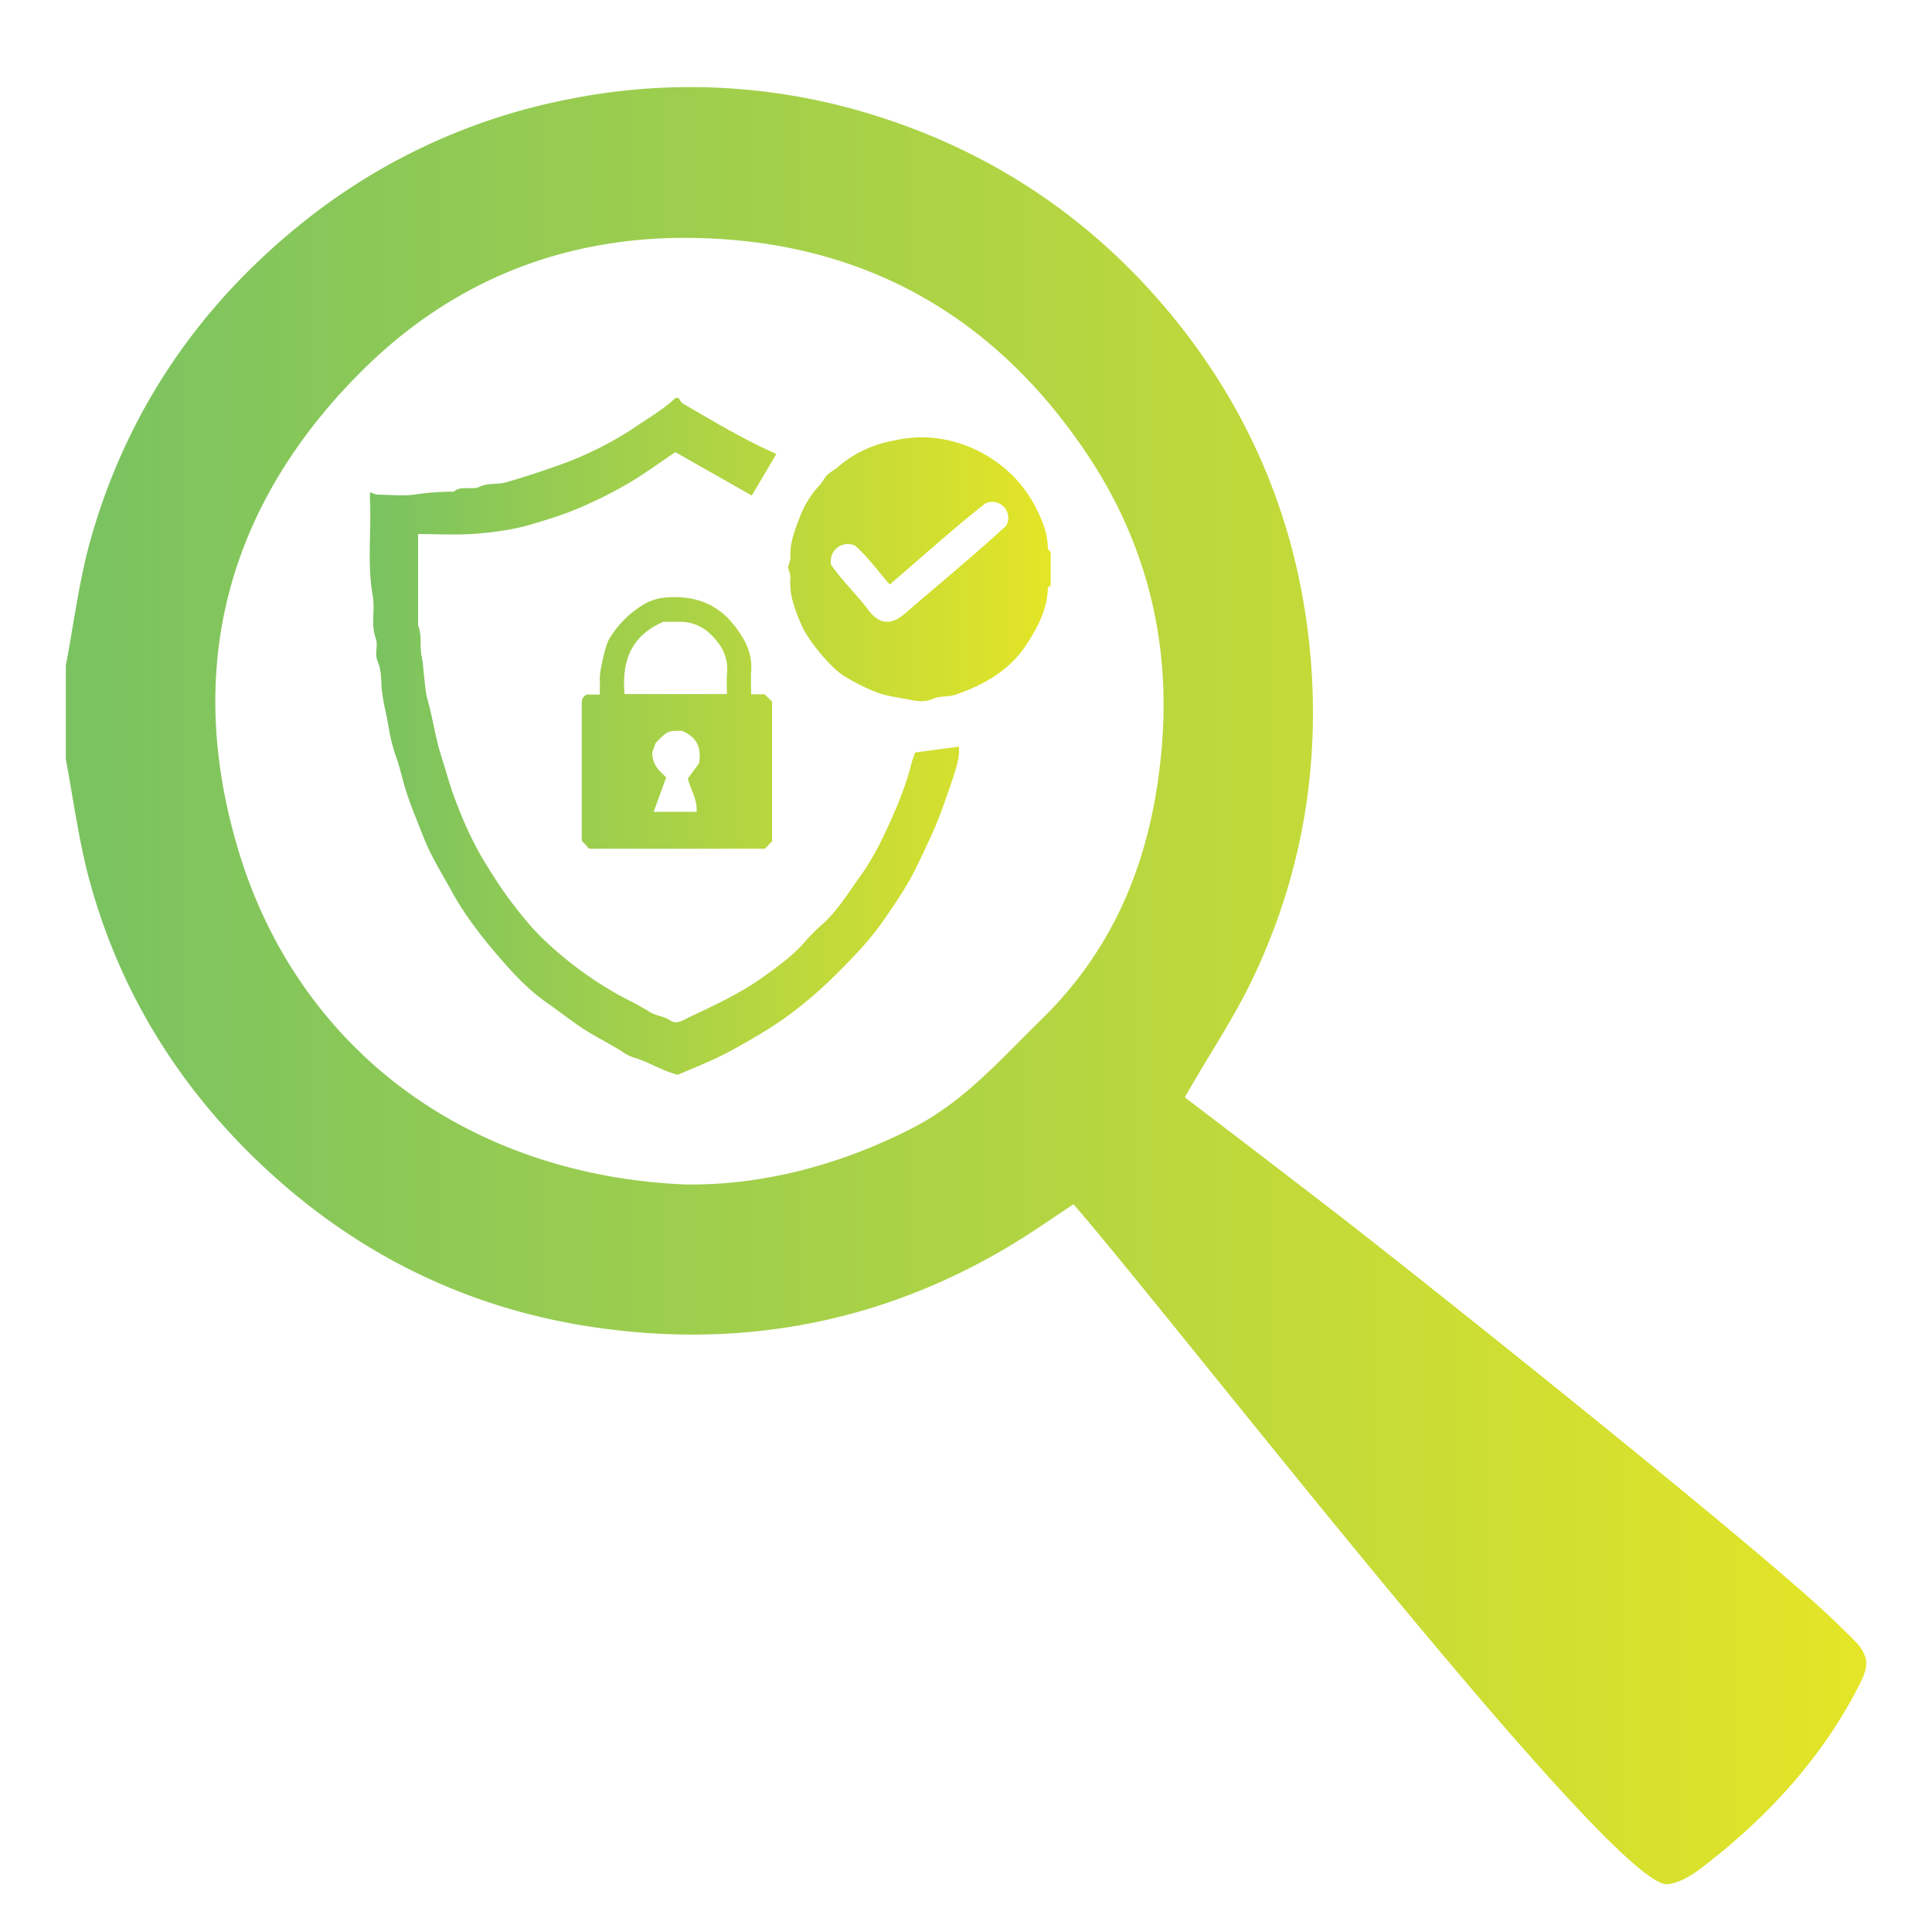 <svg id="Layer_1" data-name="Layer 1" xmlns="http://www.w3.org/2000/svg" xmlns:xlink="http://www.w3.org/1999/xlink" viewBox="0 0 1080 1080"><defs><style>.cls-1{fill:url(#linear-gradient);}.cls-2{fill:url(#linear-gradient-2);}</style><linearGradient id="linear-gradient" x1="36.78" y1="551.03" x2="1043.22" y2="551.03" gradientUnits="userSpaceOnUse"><stop offset="0.02" stop-color="#7bc360"/><stop offset="1" stop-color="#e4e526"/></linearGradient><linearGradient id="linear-gradient-2" x1="206.65" y1="411.63" x2="587.36" y2="411.63" xlink:href="#linear-gradient"/></defs><path class="cls-1" d="M1043.11,928.17c-.69-5.19-4.63-9.28-8.36-13q-5.3-5.24-10.66-10.38C982.58,865,795.37,715.57,745.9,677.41q-41.68-32.14-83.6-64l3.53-6.1c3.59-6.19,7.36-12.43,11-18.45,7.89-13,16-26.48,22.67-40.2,28.79-59.55,39.62-123.73,32.17-190.79-7.67-69-34.28-131.1-79.13-184.54-43.2-51.48-97.6-87.89-161.71-108.23a344.44,344.44,0,0,0-174.63-9.3,341,341,0,0,0-144.12,66.33C111.75,169.5,70.89,229.91,50.63,301.67,46.22,317.31,43.4,334,40.68,350c-1.22,7.23-2.49,14.72-3.9,22.09v52.2c1.31,6.95,2.51,14,3.66,20.82,2.6,15.23,5.29,31,9.28,45.92,15.88,59.16,46.66,111.41,91.5,155.32,53.42,52.34,117.1,84.43,189.21,95.33,90,13.64,173.86-4.79,249.11-54.75,3.43-2.27,6.84-4.58,10.1-6.76l10.45-7c57.64,66.38,303,383.89,332.22,380.12,7.72-1,14.4-5.68,20.55-10.43,35.73-27.57,66.48-61.1,86.82-101.66C1041.73,937.13,1043.72,932.7,1043.11,928.17ZM649.63,415.24c-5,64.8-27.17,115.46-67.74,154.9-4.12,4-8.29,8.22-12.32,12.27-17.54,17.68-35.68,36-59.6,48.23-40.26,20.64-82.83,31.5-123.32,31.5l-2.9,0h-.25c-59-2.39-113.21-20.51-156.72-52.45-43.91-32.22-76-77.82-92.75-131.87-15.9-51.28-17.94-100.55-6-146.43,11.82-45.57,37.43-87.92,76.1-125.87,24.49-24,52.24-42.39,82.47-54.56,30-12.1,62.68-18.12,97.05-18,95.7.41,171.32,41.46,224.78,122C640.26,303,654.13,356.93,649.63,415.24Z"/><path class="cls-2" d="M427.45,388.11h-7.54c0-4.43-.28-8.61,0-12.75.85-10.69-4.11-19.27-10.4-26.91-9.95-12.09-23.53-15.92-38.71-14.29a27.83,27.83,0,0,0-10.37,3.38,56,56,0,0,0-20,19.86c-2,3.31-5.36,18.11-5.14,22.36.14,2.74,0,5.48,0,8.48H328c-3.06,1.61-2.81,3.89-2.8,6.15,0,25.31,0,50.64,0,75.52l4.14,4.54h98.24l4-4.15V392.21Zm-36.7,38.62-6.23,8.45c1.3,5.82,5.42,11.46,4.87,18.66h-24l7-19.23c-3.11-3.29-7.94-6.47-7.72-14.19l1.87-5.13c6.71-6.79,6.71-6.79,14.64-6.74C389.39,411.88,392.28,417.68,390.75,426.73Zm15.69-50.53c-.38,3.85-.07,7.75-.07,11.79H349.11c-1.51-17.81,3.08-32.38,21.76-40.41,2.43,0,5.8,0,9.16,0,9.12-.05,16,4.57,21.16,11.4A23.91,23.91,0,0,1,406.44,376.2Zm179.3-69.7c0-8.51-3.32-16.17-7-23.3A70.05,70.05,0,0,0,555,256.83a72.82,72.82,0,0,0-38.81-12.39,74.09,74.09,0,0,0-14.56,1.43c-12.63,2.18-23.78,6.93-33.42,15.36-1.8,1.58-4.12,2.59-5.8,4.27s-2.64,4.05-4.28,5.77a53.26,53.26,0,0,0-11.19,18.21c-2.66,7-5.43,13.88-5.08,21.61.09,2-.86,4.07-1.32,6.05.46,2,1.47,4.07,1.31,6.06-.78,9.45,2.63,17.86,6.2,26.21,3.68,8.61,16.26,23.87,23.92,28.54a113.49,113.49,0,0,0,17.47,8.83c6.57,2.61,13.39,3.1,20,4.54,3.77.81,8.11,1.14,12.23-.71,3.88-1.73,8.36-.85,12.57-2.3,16-5.56,30.25-13.59,39.7-28.21,6.2-9.58,11.57-19.58,11.81-31.47,0-.46,1.06-.89,1.62-1.34V308.68C586.8,308,585.74,307.22,585.74,306.5Zm-23.43-12.45c-18.2,16.71-37.33,32.4-56,48.58l-.17.14c-3.26,2.8-6.31,4.45-9.25,4.76l-.39,0-.31,0h-.79l-.38,0-.19,0-.43-.06-.42-.07-.6-.15h0l-.6-.19c-.21-.07-.41-.16-.61-.24l-.25-.11c-.15-.07-.29-.13-.43-.21l-.33-.17-.33-.2-.33-.2a9.73,9.73,0,0,1-1.16-.83,22.22,22.22,0,0,1-4.13-4.34c-1.73-2.31-3.56-4.52-5.45-6.71-5.22-6.07-10.78-11.89-15.25-18.46-.06-.35-.9-5.39,2.85-8.89a9.8,9.8,0,0,1,10.49-1.77c7,6,12.51,13.76,19.52,21.82,18.68-16,35.56-31.3,53.41-45.31a8.93,8.93,0,0,1,11.57,12.62ZM536,417.37l-24.5,3.3c-.7,2.15-1.46,4.11-2,6.13-2.84,11.44-7.29,22.38-12.08,33-4.7,10.48-9.91,20.88-16.71,30.28-6.68,9.21-12.52,19.09-21.19,26.75a90.32,90.32,0,0,0-9,9c-7,8.24-15.82,14.53-24.47,20.7-12.79,9.14-27.23,15.67-41.41,22.4-2.69,1.28-6.48,4-10,1.51s-8.07-2.57-11.53-4.8c-6.65-4.29-13.9-7.41-20.7-11.43a208.57,208.57,0,0,1-38.61-29.12c-6.95-6.66-12.86-14.15-18.67-21.81-5-6.61-9.35-13.54-13.69-20.57-7.17-11.64-12.62-24-17.38-36.77-2.83-7.6-4.89-15.5-7.37-23.19-3.34-10.34-4.66-21.06-7.66-31.43-1.06-3.69-1.34-7.92-1.83-11.92-.53-4.28-.67-8.54-1.55-12.86-1.11-5.52.36-11.49-1.94-17v-51c11,0,21.74.66,32.32-.19,10.36-.83,20.88-2.23,30.8-5.17,9.43-2.79,18.94-5.69,28.07-9.71a243.11,243.11,0,0,0,27.24-13.79c8.65-5.18,16.81-11.17,25.38-16.93L420.26,277,434,253.75c-18.5-8.1-35.27-18.35-52.28-28.16-1.06-.61-1.63-2.09-2.42-3.17h-1.69c-6.69,6.48-14.86,11-22.42,16.25A189,189,0,0,1,332,251.87a182.67,182.67,0,0,1-20.19,8.39c-9.59,3.42-19.27,6.63-29.06,9.4-4.62,1.31-10.11.3-14.26,2.29-4.95,2.38-10.54-.82-14.88,2.9a141.22,141.22,0,0,0-20.48,1.43c-7.13,1.19-14.61.33-21.94.21-1.36,0-2.71-.79-4.38-1.31,0,1.64-.05,3,0,4.39.87,17.79-1.66,35.65,1.56,53.42,1.41,7.8-1.18,15.94,1.68,23.84,1.47,4.05-.83,8.65,1.12,13.08,1.7,3.85,1.89,8.52,2.05,12.54.34,8.49,2.91,16.49,4.12,24.73a100.68,100.68,0,0,0,4.61,17.43c2,5.94,3.27,12.16,5.21,18.14,1.84,5.7,4.05,11.28,6.26,16.84,2.31,5.81,4.5,11.7,7.29,17.27,3.64,7.26,7.84,14.22,11.76,21.34,8.06,14.67,18.46,27.68,29.45,40.17,7.14,8.11,14.82,15.89,23.75,22.14,5.68,4,11.19,8.2,16.85,12.21,8,5.68,16.86,9.83,25.1,15a24.92,24.92,0,0,0,6.22,3.32c8.6,2.43,16.07,7.5,25.07,9.76,10.19-4.36,21.09-8.63,31.36-14.33,10.63-5.91,21.13-12,30.92-19.21a241.89,241.89,0,0,0,28-24.38c9-9,17.7-18.22,24.92-28.65,6.74-9.73,13.43-19.61,18.57-30.32s10.42-21.57,14.46-32.9C535.09,428.65,536.55,423.69,536,417.37Z"/></svg>